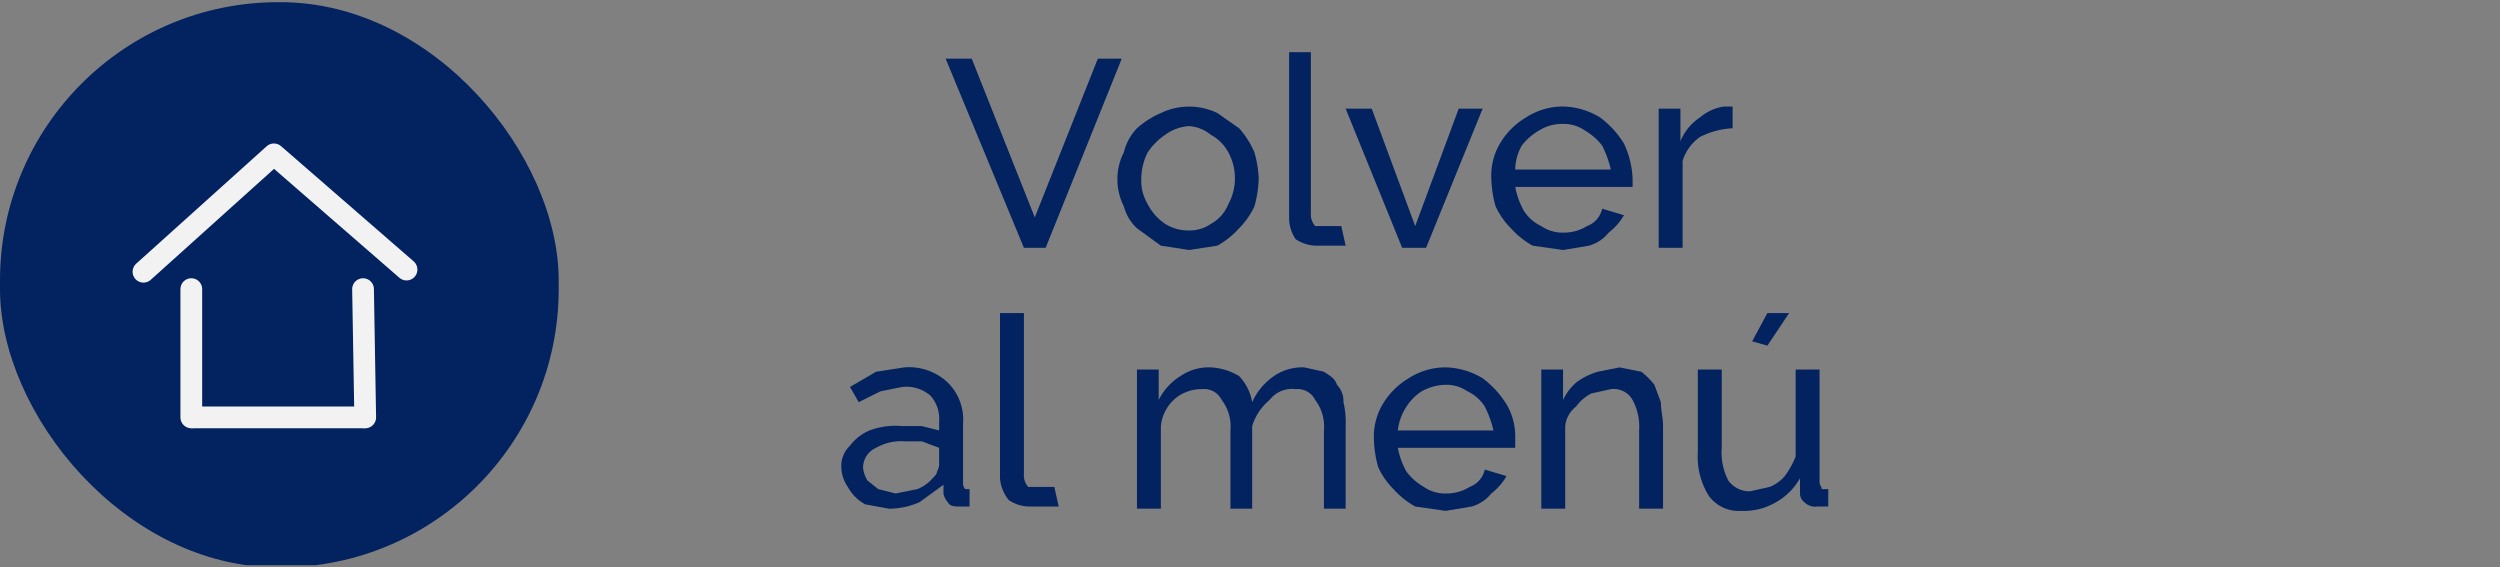 <svg xmlns="http://www.w3.org/2000/svg" xmlns:xlink="http://www.w3.org/1999/xlink" viewBox="0 0 115 26.1"><rect x="0" y="0" width="115" height="26.1" fill="#808080" stroke="none"/><defs><clipPath id="a" transform="translate(0 0)"><rect width="115" height="26" fill="none"></rect></clipPath></defs><g clip-path="url(#a)"><rect y="0.1" width="25.7" height="26" rx="12.8" fill="#032260"></rect><polyline points="6.6 12.5 12.6 7.1 18.7 12.4" fill="none" stroke="#f2f2f2" stroke-linecap="round" stroke-linejoin="round"></polyline><line x1="8.8" y1="13.3" x2="8.8" y2="19.2" fill="none" stroke="#f2f2f2" stroke-linecap="round" stroke-linejoin="round"></line><line x1="16.7" y1="13.3" x2="16.8" y2="19.2" fill="none" stroke="#f2f2f2" stroke-linecap="round" stroke-linejoin="round"></line><line x1="8.8" y1="19.2" x2="16.8" y2="19.2" fill="none" stroke="#f2f2f2" stroke-miterlimit="10"></line><path d="M44.7,2.7,47.6,10l2.9-7.3h1.1l-3.5,8.7h-1L43.5,2.7Z" transform="translate(0 0)" fill="#032260"></path><path d="M54.7,11.5l-1.3-.2-1.1-.8a2.1,2.1,0,0,1-.6-1,2.8,2.8,0,0,1-.3-1.3A2.7,2.7,0,0,1,51.7,7a2.4,2.4,0,0,1,.6-1.1,4.1,4.1,0,0,1,1.1-.7,3,3,0,0,1,2.6,0l1,.7A4.1,4.1,0,0,1,57.7,7a5,5,0,0,1,.2,1.2,5.1,5.1,0,0,1-.2,1.3,3.6,3.6,0,0,1-.7,1,3.9,3.9,0,0,1-1,.8ZM52.5,8.2a2.1,2.1,0,0,0,.3,1.2,2.4,2.4,0,0,0,.8.9,2,2,0,0,0,1.1.3,1.7,1.7,0,0,0,1-.3,1.8,1.8,0,0,0,.8-.9,2.5,2.5,0,0,0,0-2.4,2,2,0,0,0-.8-.8,1.8,1.8,0,0,0-1-.4,2.1,2.1,0,0,0-1.1.4,3,3,0,0,0-.8.8A2.7,2.7,0,0,0,52.5,8.2Z" transform="translate(0 0)" fill="#032260"></path><path d="M59.3,2.4h1V9.8a.8.8,0,0,0,.2.6h1.2l.2.9H60.6a1.7,1.7,0,0,1-1-.3,1.7,1.7,0,0,1-.3-1Z" transform="translate(0 0)" fill="#032260"></path><path d="M64.5,11.4,61.9,5h1.2l2,5.4,2-5.4h1.1l-2.6,6.4Z" transform="translate(0 0)" fill="#032260"></path><path d="M71.9,11.5l-1.4-.2a3.9,3.9,0,0,1-1-.8,3.6,3.6,0,0,1-.7-1,5.1,5.1,0,0,1-.2-1.3A2.9,2.9,0,0,1,69,6.6a3.4,3.4,0,0,1,1.2-1.2,3.1,3.1,0,0,1,1.7-.5,3.4,3.4,0,0,1,1.7.5,4.3,4.3,0,0,1,1.1,1.2,4.2,4.2,0,0,1,.4,1.6v.4H69.7a3.6,3.6,0,0,0,.4,1.1,1.9,1.9,0,0,0,.8.7,1.7,1.7,0,0,0,1,.3,2,2,0,0,0,1.1-.3,1.1,1.1,0,0,0,.7-.8l1,.3a2.7,2.7,0,0,1-.7.8,1.8,1.8,0,0,1-.9.6ZM69.7,7.8h4.4a4.9,4.9,0,0,0-.4-1.1,2.7,2.7,0,0,0-.8-.7,1.7,1.7,0,0,0-1-.3,2,2,0,0,0-1.1.3,2.7,2.7,0,0,0-.8.7A2.3,2.3,0,0,0,69.7,7.8Z" transform="translate(0 0)" fill="#032260"></path><path d="M79.7,5.9a3.7,3.7,0,0,0-1.5.4,2.1,2.1,0,0,0-.8,1.1v4H76.3V5h1V6.5a2.4,2.4,0,0,1,.9-1.1,2.2,2.2,0,0,1,1.1-.5h.4Z" transform="translate(0 0)" fill="#032260"></path><path d="M38.7,21.5a1.3,1.3,0,0,1,.4-1,2.2,2.2,0,0,1,.9-.7,3.4,3.4,0,0,1,1.5-.2h.9l.8.2v-.4a1.6,1.6,0,0,0-.4-1.2,1.7,1.7,0,0,0-1.3-.4l-1,.2-1,.5-.4-.7,1.2-.7,1.3-.2a2.6,2.6,0,0,1,2,.7,2.4,2.4,0,0,1,.7,1.9v2.7a.4.4,0,0,0,.1.3h.2v.8h-.4c-.3,0-.5,0-.6-.2a.8.8,0,0,1-.2-.4v-.4l-1.1.8a3.5,3.5,0,0,1-1.4.3l-1.1-.2a2,2,0,0,1-.8-.8A1.7,1.7,0,0,1,38.7,21.5Zm4.2.5c.1-.1.2-.2.2-.3a.8.8,0,0,0,.1-.3v-.8l-.8-.3h-.8a2.3,2.3,0,0,0-1.3.3,1,1,0,0,0-.6.9,1.4,1.4,0,0,0,.2.6l.5.4.8.2,1-.2A1.8,1.8,0,0,0,42.9,22Z" transform="translate(0 0)" fill="#032260"></path><path d="M46,14.4h1.1v7.4a.8.8,0,0,0,.2.6h1.2l.2.9H47.4a1.7,1.7,0,0,1-1-.3,1.8,1.8,0,0,1-.4-1Z" transform="translate(0 0)" fill="#032260"></path><path d="M61.9,23.4h-1V19.8a2,2,0,0,0-.4-1.4.9.9,0,0,0-.9-.5,1.3,1.3,0,0,0-1.2.5,2.5,2.5,0,0,0-.8,1.2v3.8h-1V19.8a2,2,0,0,0-.4-1.4.9.9,0,0,0-.9-.5,1.9,1.9,0,0,0-1.2.4,1.9,1.9,0,0,0-.7,1.3v3.8H52.3V17h1v1.4a2.7,2.7,0,0,1,1-1.1,2.3,2.3,0,0,1,1.4-.4,2.8,2.8,0,0,1,1.3.4,2.3,2.3,0,0,1,.6,1.2,2.9,2.9,0,0,1,1-1.2,2.3,2.3,0,0,1,1.4-.4l.9.2c.3.2.5.3.6.6a1.1,1.1,0,0,1,.3.8,4.1,4.1,0,0,1,.1,1.1Z" transform="translate(0 0)" fill="#032260"></path><path d="M66.5,23.5l-1.4-.2a3.9,3.9,0,0,1-1-.8,3.6,3.6,0,0,1-.7-1,5.1,5.1,0,0,1-.2-1.3,2.9,2.9,0,0,1,.4-1.6,3.4,3.4,0,0,1,1.2-1.2,3.1,3.1,0,0,1,1.7-.5,3.4,3.4,0,0,1,1.7.5,4.3,4.3,0,0,1,1.1,1.2,2.9,2.9,0,0,1,.4,1.6v.4H64.3a3.6,3.6,0,0,0,.4,1.1,2.7,2.7,0,0,0,.8.7,1.7,1.7,0,0,0,1,.3,2,2,0,0,0,1.1-.3,1.1,1.1,0,0,0,.7-.8l1,.3a2.7,2.7,0,0,1-.7.8,1.8,1.8,0,0,1-.9.6Zm-2.2-3.7h4.4a4.9,4.9,0,0,0-.4-1.1,1.9,1.9,0,0,0-.8-.7,1.7,1.7,0,0,0-1-.3,2.3,2.3,0,0,0-1.1.3,2.3,2.3,0,0,0-.7.7A2.5,2.5,0,0,0,64.3,19.8Z" transform="translate(0 0)" fill="#032260"></path><path d="M76.5,23.4H75.4V19.8a2.6,2.6,0,0,0-.3-1.4,1,1,0,0,0-1-.5l-.9.2a2,2,0,0,0-.7.6,1.3,1.3,0,0,0-.5.9v3.8H70.9V17h1v1.4a2.4,2.4,0,0,1,.6-.8,3.1,3.1,0,0,1,1-.5l1-.2,1,.2a3.4,3.4,0,0,1,.6.6l.3.8c0,.4.1.7.1,1.1Z" transform="translate(0 0)" fill="#032260"></path><path d="M78.1,20.8V17h1.1v3.6a2.8,2.8,0,0,0,.3,1.5,1.2,1.2,0,0,0,1,.5l.9-.2a1.8,1.8,0,0,0,.7-.5,4.1,4.1,0,0,0,.5-.9V17h1.1v5.2c0,.1.1.2.1.3h.3v.8h-.5a.7.7,0,0,1-.6-.2.5.5,0,0,1-.2-.4V22a2.9,2.9,0,0,1-1.1,1.1,2.9,2.9,0,0,1-1.6.4,1.7,1.7,0,0,1-1.5-.7A3.4,3.4,0,0,1,78.1,20.8Zm3.2-4.9-.7-.2.7-1.3h1Z" transform="translate(0 0)" fill="#032260"></path><rect width="115" height="26" fill="none"></rect></g></svg>